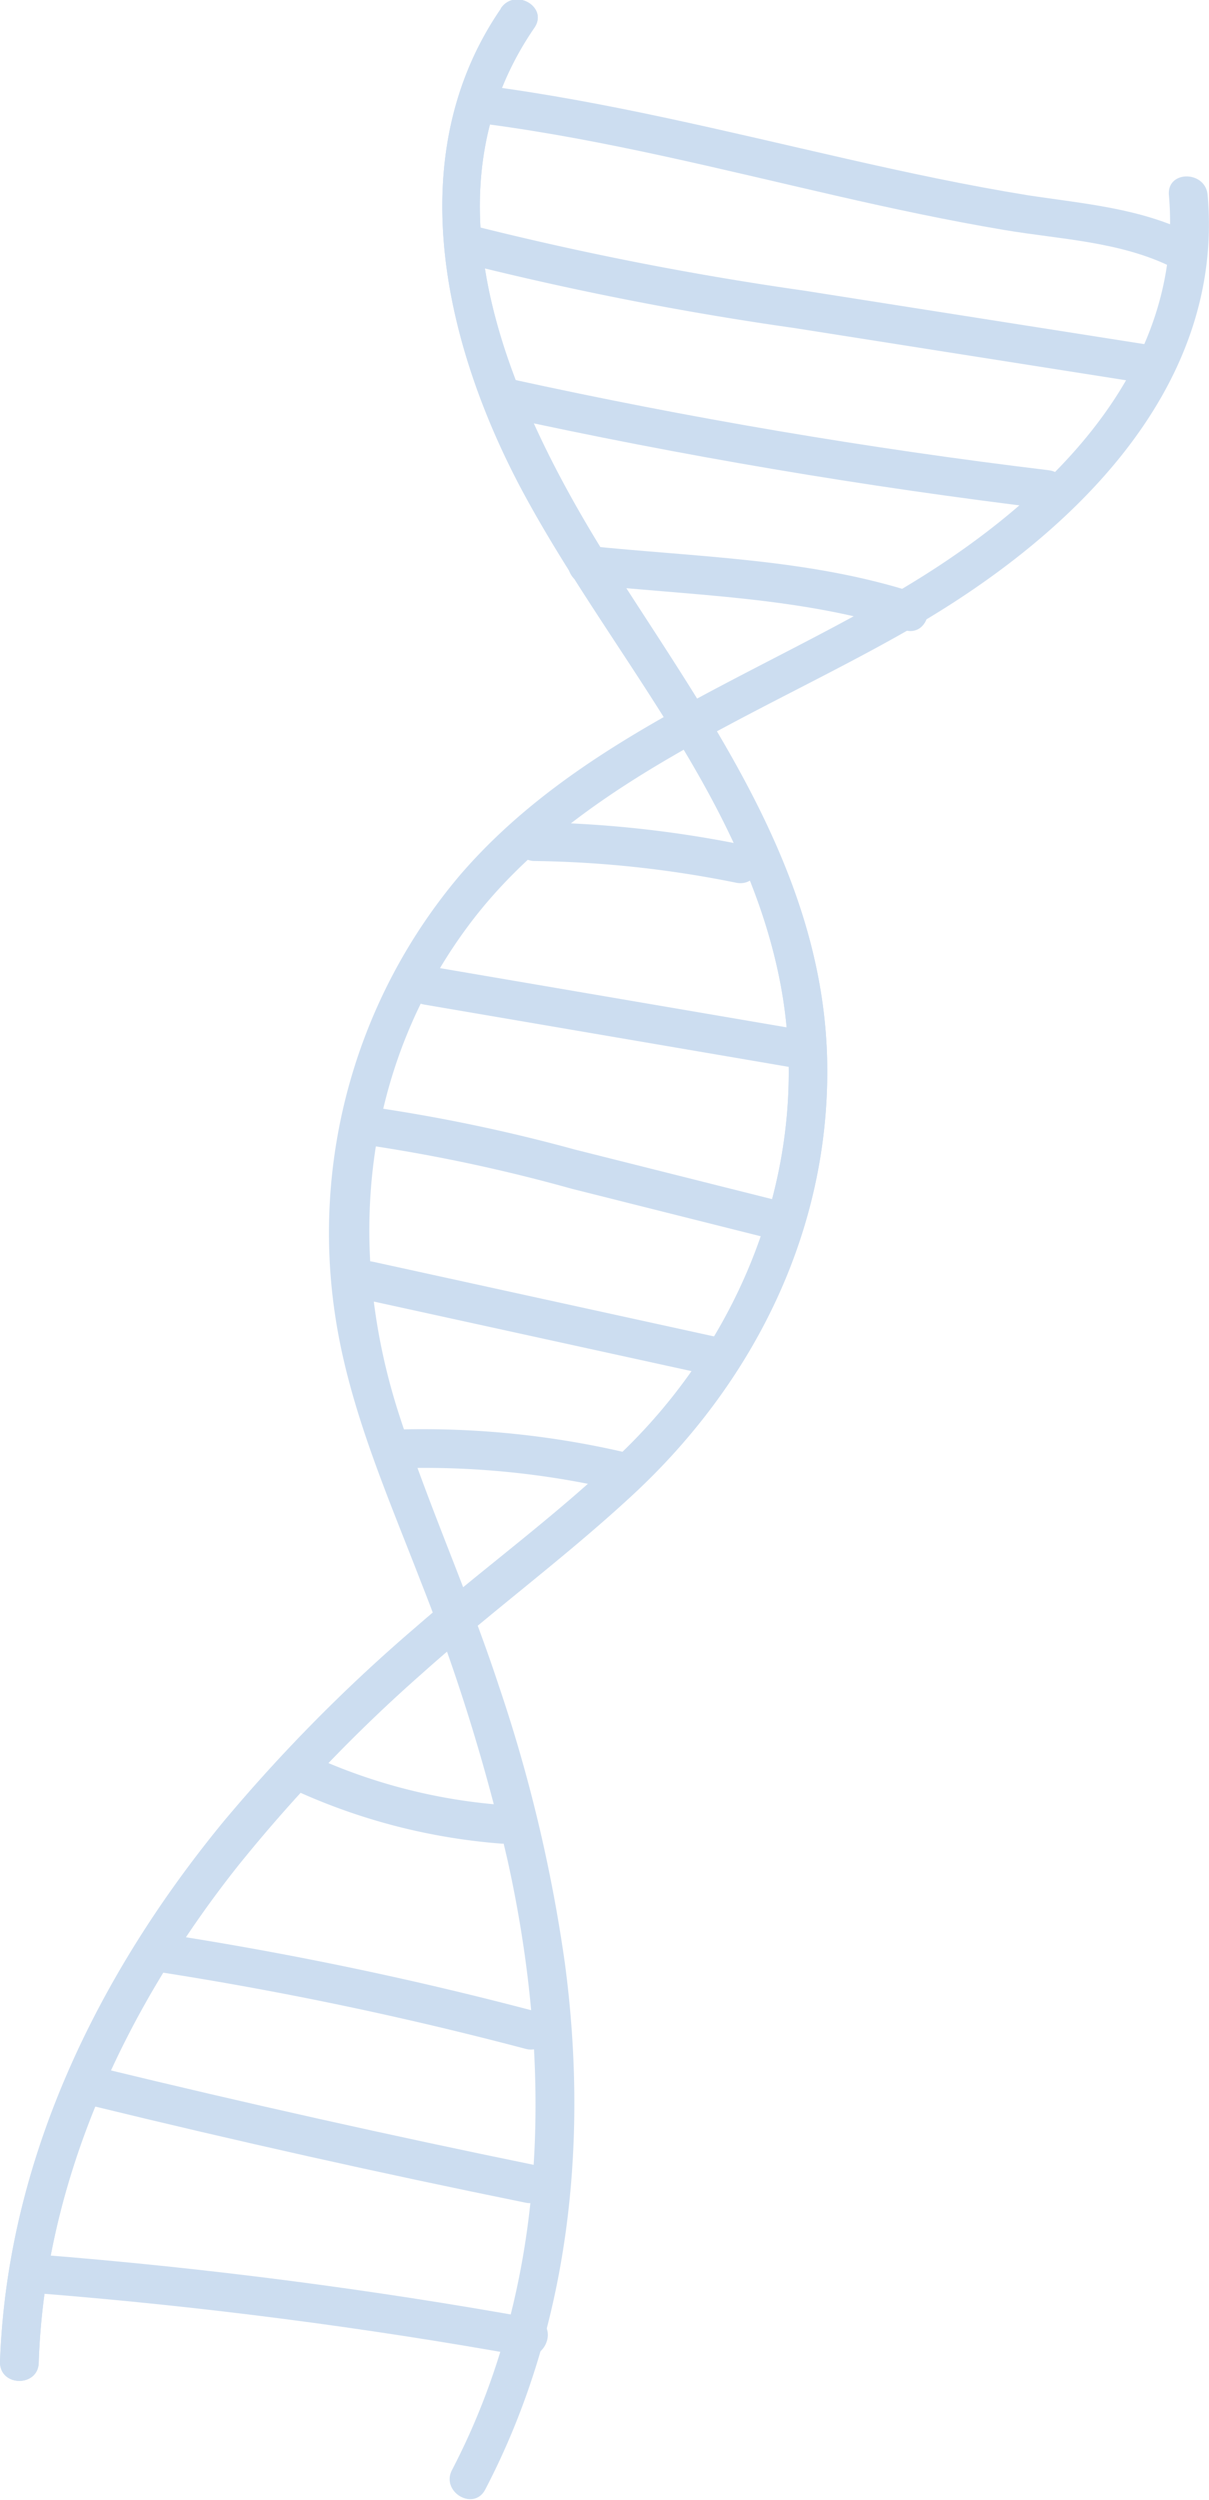 <svg id="Calque_4_-_copie" data-name="Calque 4 - copie" xmlns="http://www.w3.org/2000/svg" viewBox="0 0 62.42 129.04"><defs><style>.cls-1{opacity:0.25;}.cls-2{fill:#3278c4;}</style></defs><title>adn</title><g class="cls-1"><path class="cls-2" d="M25.86.45c-5.12,7.45-3,17,.9,24.49C31.2,33.4,38.24,40.79,40.22,50.4c1.84,8.93-1.5,18.09-7.92,24.38-3.37,3.3-7.23,6.07-10.79,9.17a85,85,0,0,0-10,10.11C5,102,.36,111.55,0,121.92c0,1.29,2,1.29,2,0,.32-9.43,4.48-18.29,10.27-25.6a80.49,80.49,0,0,1,9.51-9.94c3.46-3.1,7.21-5.85,10.64-9,6.5-5.91,10.54-14,10.28-22.88-.29-9.46-5.9-17.17-10.81-24.83-5.19-8.11-10.54-19.16-4.3-28.24.73-1.07-1-2.07-1.73-1Z"/><path class="cls-2" d="M25.86.45c-5.12,7.45-3,17,.9,24.49C31.2,33.4,38.24,40.79,40.22,50.4c1.84,8.93-1.5,18.09-7.92,24.38-3.37,3.3-7.23,6.07-10.79,9.17a85,85,0,0,0-10,10.11C5,102,.36,111.55,0,121.92c0,1.29,2,1.29,2,0,.32-9.43,4.48-18.29,10.27-25.6a80.49,80.49,0,0,1,9.51-9.94c3.46-3.1,7.21-5.85,10.64-9,6.5-5.91,10.54-14,10.28-22.88-.29-9.46-5.9-17.17-10.81-24.83-5.19-8.11-10.54-19.16-4.3-28.24.73-1.07-1-2.07-1.73-1Z"/><path class="cls-2" d="M60.35,10.07c.82,9.35-6.74,16.22-14.11,20.52-7.69,4.49-16.56,7.67-22.51,14.6A28.59,28.59,0,0,0,17.32,68c.73,4.76,2.7,9.21,4.42,13.67a99.7,99.7,0,0,1,4.48,14.41c2.3,10.44,2.15,21.75-2.88,31.4-.6,1.14,1.13,2.16,1.72,1,4.34-8.32,5.33-17.9,4.11-27.11A78.79,78.79,0,0,0,25.75,87C24.19,82.25,22.13,77.73,20.6,73c-2.77-8.58-1.9-17.86,3.58-25.22S39.05,37,46.87,32.53C55,27.89,63.24,20.29,62.35,10.07c-.11-1.28-2.11-1.29-2,0Z"/><path class="cls-2" d="M25.16,6.41c6.09.81,12.06,2.33,18,3.69,2.88.66,5.78,1.28,8.69,1.77s6,.59,8.7,1.94c1.14.58,2.16-1.14,1-1.73-2.66-1.34-5.58-1.56-8.47-2-3.15-.51-6.28-1.18-9.4-1.89-6.16-1.4-12.29-2.93-18.57-3.76-1.27-.17-1.26,1.83,0,2Z"/><path class="cls-2" d="M24,13.6a165.5,165.5,0,0,0,17,3.33l17.6,2.77c1.26.2,1.8-1.73.53-1.93L41.51,15a166,166,0,0,1-17-3.33A1,1,0,0,0,24,13.6Z"/><path class="cls-2" d="M25.88,21.49q14,3.06,28.26,4.78c1.28.16,1.27-1.85,0-2q-14-1.69-27.73-4.7c-1.25-.28-1.79,1.65-.53,1.92Z"/><path class="cls-2" d="M30.24,30.16c5.51.58,11.13.65,16.45,2.36,1.23.39,1.75-1.54.53-1.93-5.49-1.77-11.29-1.83-17-2.43C29,28,29,30,30.24,30.16Z"/><path class="cls-2" d="M27.63,44.44A55.91,55.91,0,0,1,38,45.56c1.26.26,1.79-1.67.53-1.92a58.24,58.24,0,0,0-10.93-1.2,1,1,0,0,0,0,2Z"/><path class="cls-2" d="M21.9,51.85l18.79,3.21c1.26.22,1.8-1.71.53-1.93L22.43,49.92c-1.26-.22-1.8,1.71-.53,1.93Z"/><path class="cls-2" d="M19.34,59.16a86.38,86.38,0,0,1,10.19,2.2l10.23,2.57A1,1,0,0,0,40.29,62L29.67,59.33a87,87,0,0,0-10.33-2.17c-1.28-.16-1.26,1.84,0,2Z"/><path class="cls-2" d="M18.71,67.05l18,3.94c1.26.28,1.79-1.65.53-1.93l-18-3.94c-1.26-.27-1.79,1.66-.53,1.93Z"/><path class="cls-2" d="M20.69,75.78a43.77,43.77,0,0,1,11,1.09c1.25.29,1.79-1.64.53-1.92a46.14,46.14,0,0,0-11.53-1.17c-1.28,0-1.29,2,0,2Z"/><path class="cls-2" d="M14.92,92.26a31.4,31.4,0,0,0,11,2.9,1,1,0,1,0,0-2,28.86,28.86,0,0,1-10-2.62,1,1,0,0,0-1.37.36,1,1,0,0,0,.36,1.36Z"/><path class="cls-2" d="M8,101.75a186.68,186.68,0,0,1,19.14,4,1,1,0,0,0,.53-1.93,186.68,186.68,0,0,0-19.14-4c-1.26-.19-1.8,1.74-.53,1.93Z"/><path class="cls-2" d="M4.76,108.69q11.15,2.72,22.38,5c1.25.26,1.79-1.67.53-1.93q-11.24-2.3-22.37-5c-1.25-.3-1.79,1.63-.54,1.93Z"/><path class="cls-2" d="M2.15,118.38q12.51,1,24.88,3.22c1.26.22,1.8-1.7.53-1.93q-12.61-2.27-25.41-3.29c-1.28-.1-1.28,1.9,0,2Z"/></g></svg>